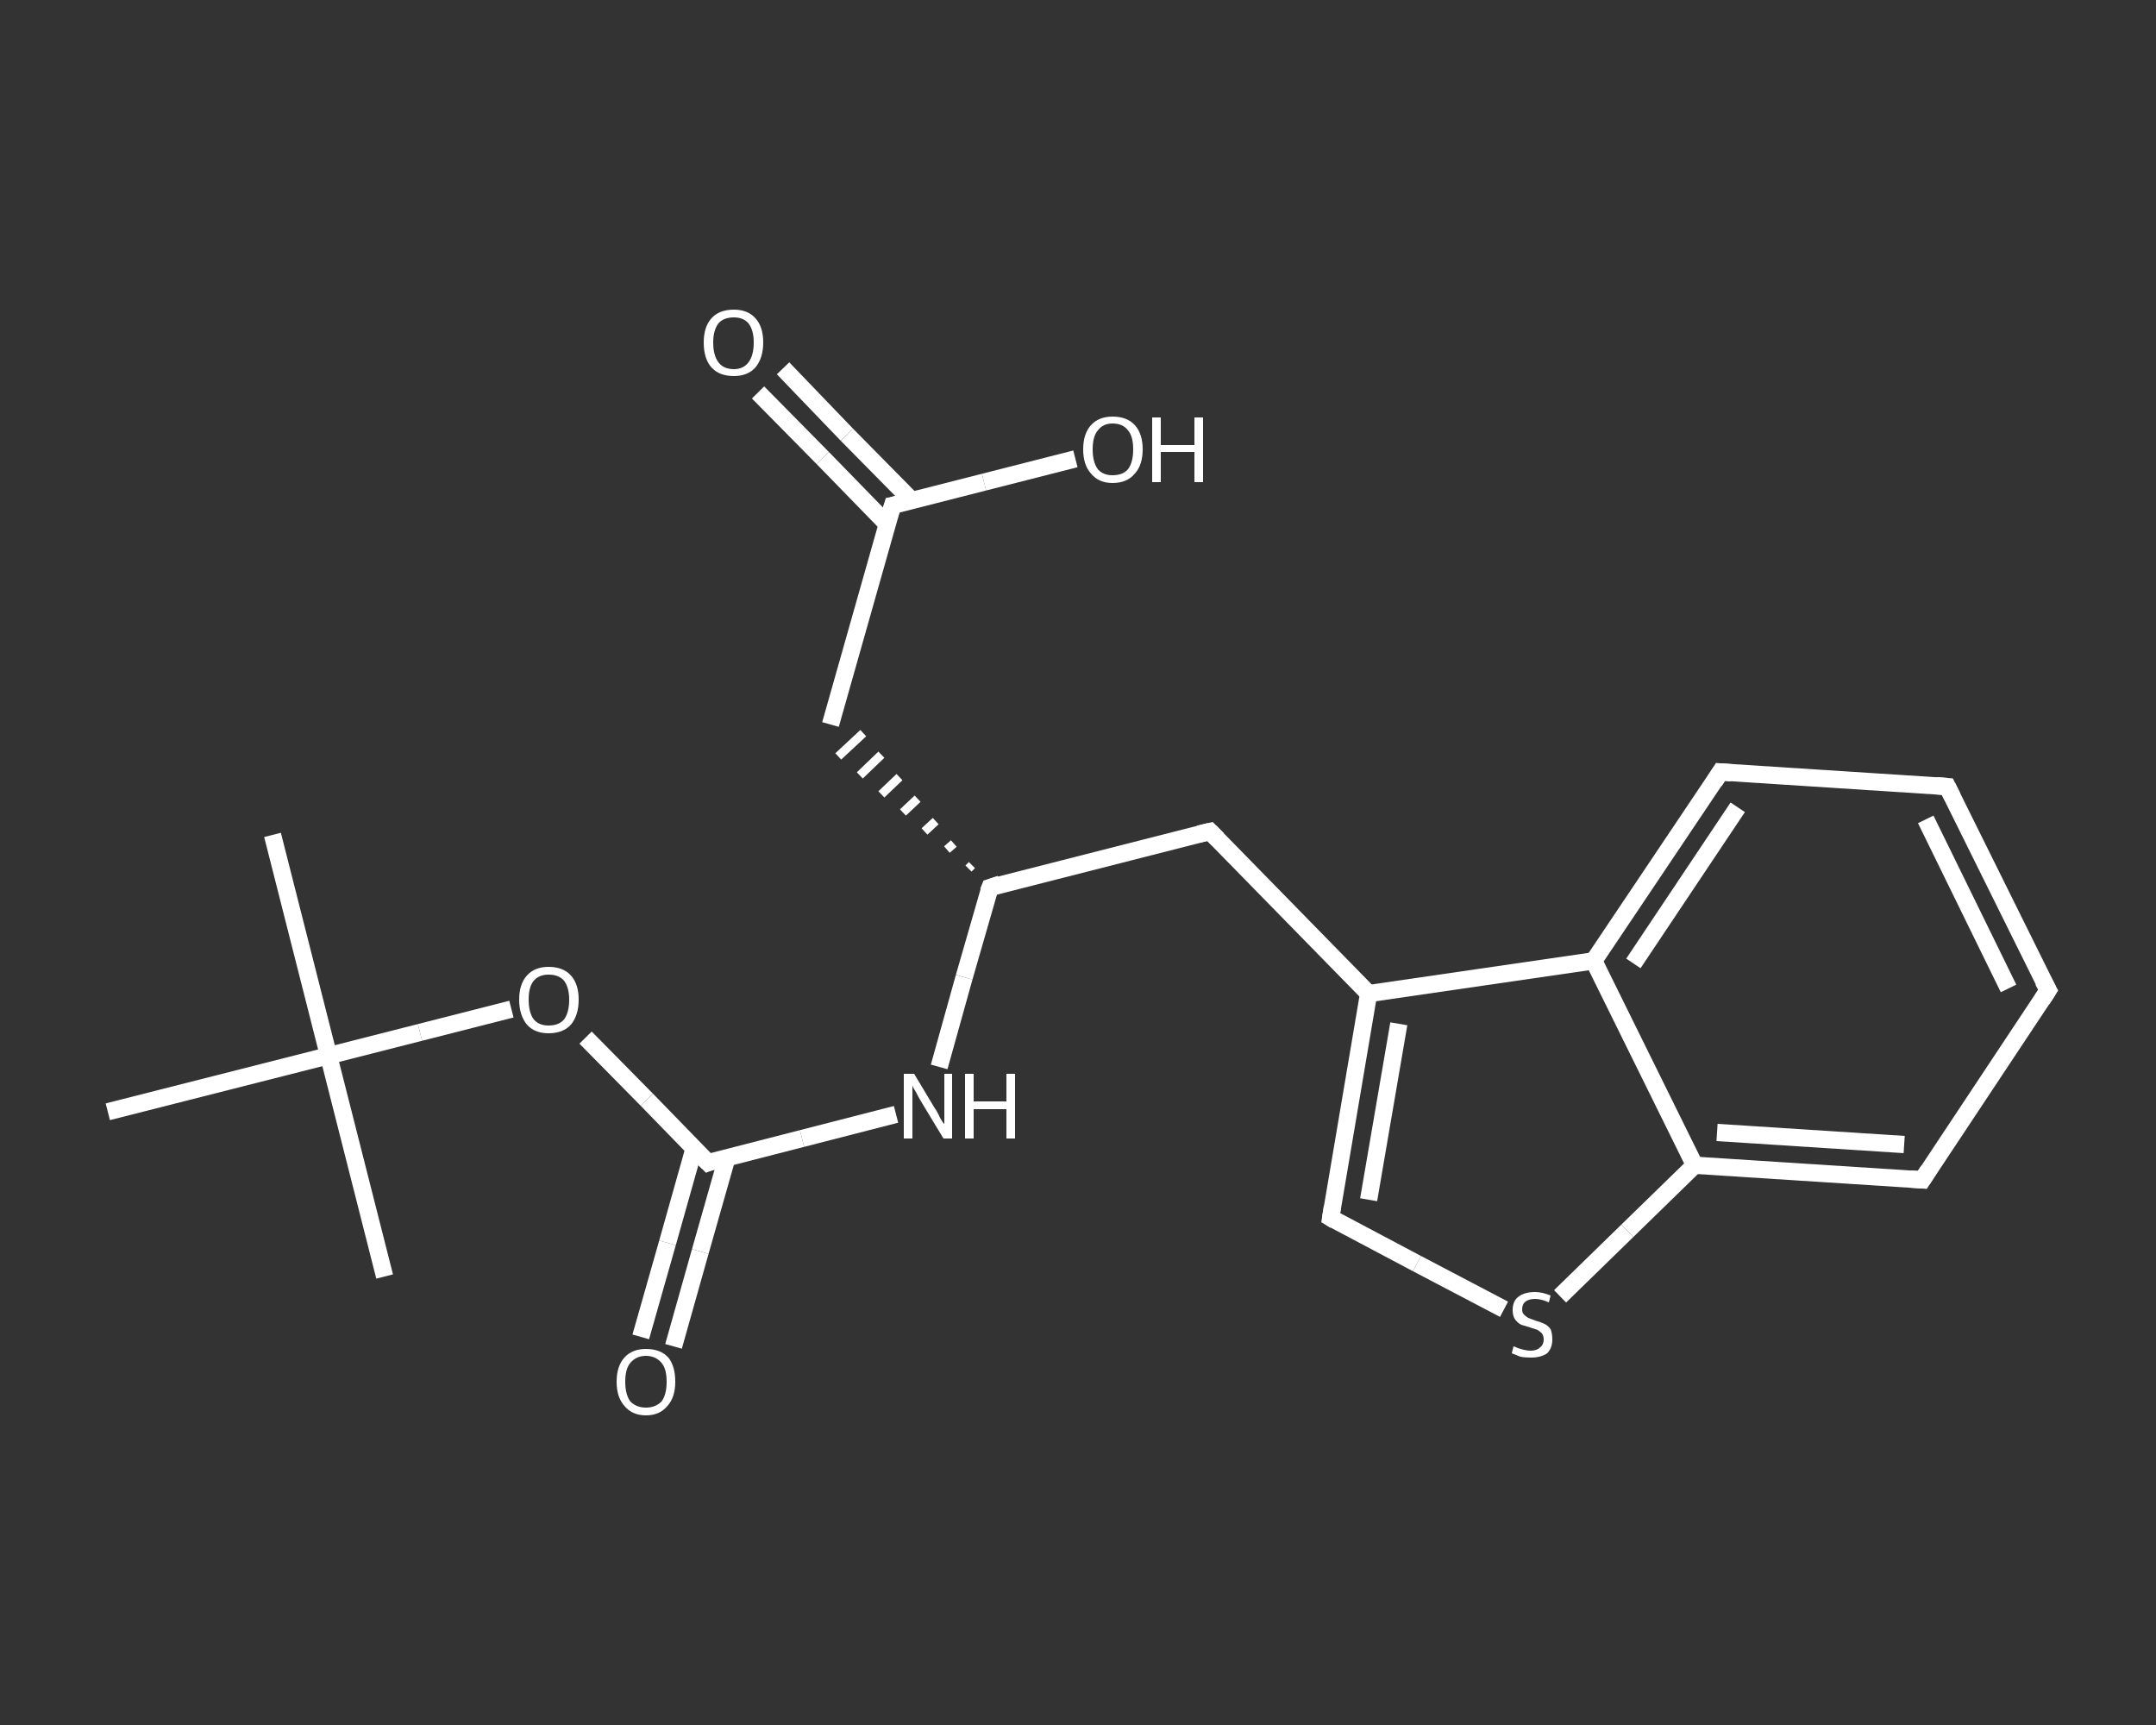 <?xml version='1.0' encoding='iso-8859-1'?>
<svg version='1.1' baseProfile='full'
              xmlns='http://www.w3.org/2000/svg'
                      xmlns:rdkit='http://www.rdkit.org/xml'
                      xmlns:xlink='http://www.w3.org/1999/xlink'
                  xml:space='preserve'
width='250px' height='200px' viewBox='0 0 250 200'>
<rect x="0" y="0" width="250" height="200" fill="#333333" stroke="none"/>
<!-- END OF HEADER -->
<rect style='opacity:1.0;fill:transparent;stroke:none' width='250.0' height='200.0' x='0.0' y='0.0'> </rect>
<path class='bond-0 atom-0 atom-1' d='M 31.6,96.8 L 38.1,122.4' style='fill:none;fill-rule:evenodd;stroke:#FFFFFF;stroke-width:2.0px;stroke-linecap:butt;stroke-linejoin:miter;stroke-opacity:1' />
<path class='bond-1 atom-1 atom-2' d='M 38.1,122.4 L 44.6,148.0' style='fill:none;fill-rule:evenodd;stroke:#FFFFFF;stroke-width:2.0px;stroke-linecap:butt;stroke-linejoin:miter;stroke-opacity:1' />
<path class='bond-2 atom-1 atom-3' d='M 38.1,122.4 L 12.5,128.9' style='fill:none;fill-rule:evenodd;stroke:#FFFFFF;stroke-width:2.0px;stroke-linecap:butt;stroke-linejoin:miter;stroke-opacity:1' />
<path class='bond-3 atom-1 atom-4' d='M 38.1,122.4 L 48.7,119.7' style='fill:none;fill-rule:evenodd;stroke:#FFFFFF;stroke-width:2.0px;stroke-linecap:butt;stroke-linejoin:miter;stroke-opacity:1' />
<path class='bond-3 atom-1 atom-4' d='M 48.7,119.7 L 59.3,117.0' style='fill:none;fill-rule:evenodd;stroke:#FFFFFF;stroke-width:2.0px;stroke-linecap:butt;stroke-linejoin:miter;stroke-opacity:1' />
<path class='bond-4 atom-4 atom-5' d='M 67.9,120.3 L 75.0,127.5' style='fill:none;fill-rule:evenodd;stroke:#FFFFFF;stroke-width:2.0px;stroke-linecap:butt;stroke-linejoin:miter;stroke-opacity:1' />
<path class='bond-4 atom-4 atom-5' d='M 75.0,127.5 L 82.1,134.8' style='fill:none;fill-rule:evenodd;stroke:#FFFFFF;stroke-width:2.0px;stroke-linecap:butt;stroke-linejoin:miter;stroke-opacity:1' />
<path class='bond-5 atom-5 atom-6' d='M 80.5,133.1 L 77.4,144.1' style='fill:none;fill-rule:evenodd;stroke:#FFFFFF;stroke-width:2.0px;stroke-linecap:butt;stroke-linejoin:miter;stroke-opacity:1' />
<path class='bond-5 atom-5 atom-6' d='M 77.4,144.1 L 74.3,155.0' style='fill:none;fill-rule:evenodd;stroke:#FFFFFF;stroke-width:2.0px;stroke-linecap:butt;stroke-linejoin:miter;stroke-opacity:1' />
<path class='bond-5 atom-5 atom-6' d='M 84.3,134.2 L 81.2,145.1' style='fill:none;fill-rule:evenodd;stroke:#FFFFFF;stroke-width:2.0px;stroke-linecap:butt;stroke-linejoin:miter;stroke-opacity:1' />
<path class='bond-5 atom-5 atom-6' d='M 81.2,145.1 L 78.1,156.1' style='fill:none;fill-rule:evenodd;stroke:#FFFFFF;stroke-width:2.0px;stroke-linecap:butt;stroke-linejoin:miter;stroke-opacity:1' />
<path class='bond-6 atom-5 atom-7' d='M 82.1,134.8 L 93.0,132.0' style='fill:none;fill-rule:evenodd;stroke:#FFFFFF;stroke-width:2.0px;stroke-linecap:butt;stroke-linejoin:miter;stroke-opacity:1' />
<path class='bond-6 atom-5 atom-7' d='M 93.0,132.0 L 103.9,129.2' style='fill:none;fill-rule:evenodd;stroke:#FFFFFF;stroke-width:2.0px;stroke-linecap:butt;stroke-linejoin:miter;stroke-opacity:1' />
<path class='bond-7 atom-7 atom-8' d='M 108.9,123.7 L 111.8,113.3' style='fill:none;fill-rule:evenodd;stroke:#FFFFFF;stroke-width:2.0px;stroke-linecap:butt;stroke-linejoin:miter;stroke-opacity:1' />
<path class='bond-7 atom-7 atom-8' d='M 111.8,113.3 L 114.8,102.9' style='fill:none;fill-rule:evenodd;stroke:#FFFFFF;stroke-width:2.0px;stroke-linecap:butt;stroke-linejoin:miter;stroke-opacity:1' />
<path class='bond-8 atom-8 atom-9' d='M 112.7,100.3 L 112.3,100.7' style='fill:none;fill-rule:evenodd;stroke:#FFFFFF;stroke-width:1.0px;stroke-linecap:butt;stroke-linejoin:miter;stroke-opacity:1' />
<path class='bond-8 atom-8 atom-9' d='M 110.6,97.8 L 109.8,98.5' style='fill:none;fill-rule:evenodd;stroke:#FFFFFF;stroke-width:1.0px;stroke-linecap:butt;stroke-linejoin:miter;stroke-opacity:1' />
<path class='bond-8 atom-8 atom-9' d='M 108.5,95.2 L 107.2,96.4' style='fill:none;fill-rule:evenodd;stroke:#FFFFFF;stroke-width:1.0px;stroke-linecap:butt;stroke-linejoin:miter;stroke-opacity:1' />
<path class='bond-8 atom-8 atom-9' d='M 106.4,92.6 L 104.7,94.2' style='fill:none;fill-rule:evenodd;stroke:#FFFFFF;stroke-width:1.0px;stroke-linecap:butt;stroke-linejoin:miter;stroke-opacity:1' />
<path class='bond-8 atom-8 atom-9' d='M 104.3,90.1 L 102.2,92.1' style='fill:none;fill-rule:evenodd;stroke:#FFFFFF;stroke-width:1.0px;stroke-linecap:butt;stroke-linejoin:miter;stroke-opacity:1' />
<path class='bond-8 atom-8 atom-9' d='M 102.2,87.5 L 99.7,89.9' style='fill:none;fill-rule:evenodd;stroke:#FFFFFF;stroke-width:1.0px;stroke-linecap:butt;stroke-linejoin:miter;stroke-opacity:1' />
<path class='bond-8 atom-8 atom-9' d='M 100.1,85.0 L 97.2,87.7' style='fill:none;fill-rule:evenodd;stroke:#FFFFFF;stroke-width:1.0px;stroke-linecap:butt;stroke-linejoin:miter;stroke-opacity:1' />
<path class='bond-9 atom-9 atom-10' d='M 96.3,84.0 L 103.5,58.6' style='fill:none;fill-rule:evenodd;stroke:#FFFFFF;stroke-width:2.0px;stroke-linecap:butt;stroke-linejoin:miter;stroke-opacity:1' />
<path class='bond-10 atom-10 atom-11' d='M 105.7,58.0 L 98.2,50.4' style='fill:none;fill-rule:evenodd;stroke:#FFFFFF;stroke-width:2.0px;stroke-linecap:butt;stroke-linejoin:miter;stroke-opacity:1' />
<path class='bond-10 atom-10 atom-11' d='M 98.2,50.4 L 90.8,42.7' style='fill:none;fill-rule:evenodd;stroke:#FFFFFF;stroke-width:2.0px;stroke-linecap:butt;stroke-linejoin:miter;stroke-opacity:1' />
<path class='bond-10 atom-10 atom-11' d='M 102.9,60.8 L 95.4,53.1' style='fill:none;fill-rule:evenodd;stroke:#FFFFFF;stroke-width:2.0px;stroke-linecap:butt;stroke-linejoin:miter;stroke-opacity:1' />
<path class='bond-10 atom-10 atom-11' d='M 95.4,53.1 L 87.9,45.5' style='fill:none;fill-rule:evenodd;stroke:#FFFFFF;stroke-width:2.0px;stroke-linecap:butt;stroke-linejoin:miter;stroke-opacity:1' />
<path class='bond-11 atom-10 atom-12' d='M 103.5,58.6 L 114.1,55.9' style='fill:none;fill-rule:evenodd;stroke:#FFFFFF;stroke-width:2.0px;stroke-linecap:butt;stroke-linejoin:miter;stroke-opacity:1' />
<path class='bond-11 atom-10 atom-12' d='M 114.1,55.9 L 124.7,53.2' style='fill:none;fill-rule:evenodd;stroke:#FFFFFF;stroke-width:2.0px;stroke-linecap:butt;stroke-linejoin:miter;stroke-opacity:1' />
<path class='bond-12 atom-8 atom-13' d='M 114.8,102.9 L 140.3,96.4' style='fill:none;fill-rule:evenodd;stroke:#FFFFFF;stroke-width:2.0px;stroke-linecap:butt;stroke-linejoin:miter;stroke-opacity:1' />
<path class='bond-13 atom-13 atom-14' d='M 140.3,96.4 L 158.7,115.2' style='fill:none;fill-rule:evenodd;stroke:#FFFFFF;stroke-width:2.0px;stroke-linecap:butt;stroke-linejoin:miter;stroke-opacity:1' />
<path class='bond-14 atom-14 atom-15' d='M 158.7,115.2 L 154.3,141.2' style='fill:none;fill-rule:evenodd;stroke:#FFFFFF;stroke-width:2.0px;stroke-linecap:butt;stroke-linejoin:miter;stroke-opacity:1' />
<path class='bond-14 atom-14 atom-15' d='M 162.2,118.7 L 158.7,139.1' style='fill:none;fill-rule:evenodd;stroke:#FFFFFF;stroke-width:2.0px;stroke-linecap:butt;stroke-linejoin:miter;stroke-opacity:1' />
<path class='bond-15 atom-15 atom-16' d='M 154.3,141.2 L 164.3,146.5' style='fill:none;fill-rule:evenodd;stroke:#FFFFFF;stroke-width:2.0px;stroke-linecap:butt;stroke-linejoin:miter;stroke-opacity:1' />
<path class='bond-15 atom-15 atom-16' d='M 164.3,146.5 L 174.4,151.8' style='fill:none;fill-rule:evenodd;stroke:#FFFFFF;stroke-width:2.0px;stroke-linecap:butt;stroke-linejoin:miter;stroke-opacity:1' />
<path class='bond-16 atom-16 atom-17' d='M 180.9,150.3 L 188.7,142.7' style='fill:none;fill-rule:evenodd;stroke:#FFFFFF;stroke-width:2.0px;stroke-linecap:butt;stroke-linejoin:miter;stroke-opacity:1' />
<path class='bond-16 atom-16 atom-17' d='M 188.7,142.7 L 196.5,135.1' style='fill:none;fill-rule:evenodd;stroke:#FFFFFF;stroke-width:2.0px;stroke-linecap:butt;stroke-linejoin:miter;stroke-opacity:1' />
<path class='bond-17 atom-17 atom-18' d='M 196.5,135.1 L 222.9,136.8' style='fill:none;fill-rule:evenodd;stroke:#FFFFFF;stroke-width:2.0px;stroke-linecap:butt;stroke-linejoin:miter;stroke-opacity:1' />
<path class='bond-17 atom-17 atom-18' d='M 199.1,131.3 L 220.8,132.7' style='fill:none;fill-rule:evenodd;stroke:#FFFFFF;stroke-width:2.0px;stroke-linecap:butt;stroke-linejoin:miter;stroke-opacity:1' />
<path class='bond-18 atom-18 atom-19' d='M 222.9,136.8 L 237.5,114.8' style='fill:none;fill-rule:evenodd;stroke:#FFFFFF;stroke-width:2.0px;stroke-linecap:butt;stroke-linejoin:miter;stroke-opacity:1' />
<path class='bond-19 atom-19 atom-20' d='M 237.5,114.8 L 225.8,91.2' style='fill:none;fill-rule:evenodd;stroke:#FFFFFF;stroke-width:2.0px;stroke-linecap:butt;stroke-linejoin:miter;stroke-opacity:1' />
<path class='bond-19 atom-19 atom-20' d='M 232.9,114.6 L 223.3,95.0' style='fill:none;fill-rule:evenodd;stroke:#FFFFFF;stroke-width:2.0px;stroke-linecap:butt;stroke-linejoin:miter;stroke-opacity:1' />
<path class='bond-20 atom-20 atom-21' d='M 225.8,91.2 L 199.5,89.5' style='fill:none;fill-rule:evenodd;stroke:#FFFFFF;stroke-width:2.0px;stroke-linecap:butt;stroke-linejoin:miter;stroke-opacity:1' />
<path class='bond-21 atom-21 atom-22' d='M 199.5,89.5 L 184.8,111.4' style='fill:none;fill-rule:evenodd;stroke:#FFFFFF;stroke-width:2.0px;stroke-linecap:butt;stroke-linejoin:miter;stroke-opacity:1' />
<path class='bond-21 atom-21 atom-22' d='M 201.5,93.6 L 189.4,111.7' style='fill:none;fill-rule:evenodd;stroke:#FFFFFF;stroke-width:2.0px;stroke-linecap:butt;stroke-linejoin:miter;stroke-opacity:1' />
<path class='bond-22 atom-22 atom-14' d='M 184.8,111.4 L 158.7,115.2' style='fill:none;fill-rule:evenodd;stroke:#FFFFFF;stroke-width:2.0px;stroke-linecap:butt;stroke-linejoin:miter;stroke-opacity:1' />
<path class='bond-23 atom-22 atom-17' d='M 184.8,111.4 L 196.5,135.1' style='fill:none;fill-rule:evenodd;stroke:#FFFFFF;stroke-width:2.0px;stroke-linecap:butt;stroke-linejoin:miter;stroke-opacity:1' />
<path d='M 81.7,134.4 L 82.1,134.8 L 82.6,134.6' style='fill:none;stroke:#FFFFFF;stroke-width:2.0px;stroke-linecap:butt;stroke-linejoin:miter;stroke-opacity:1;' />
<path d='M 114.6,103.4 L 114.8,102.9 L 116.0,102.5' style='fill:none;stroke:#FFFFFF;stroke-width:2.0px;stroke-linecap:butt;stroke-linejoin:miter;stroke-opacity:1;' />
<path d='M 103.1,59.9 L 103.5,58.6 L 104.0,58.5' style='fill:none;stroke:#FFFFFF;stroke-width:2.0px;stroke-linecap:butt;stroke-linejoin:miter;stroke-opacity:1;' />
<path d='M 139.0,96.7 L 140.3,96.4 L 141.2,97.3' style='fill:none;stroke:#FFFFFF;stroke-width:2.0px;stroke-linecap:butt;stroke-linejoin:miter;stroke-opacity:1;' />
<path d='M 154.5,139.9 L 154.3,141.2 L 154.8,141.5' style='fill:none;stroke:#FFFFFF;stroke-width:2.0px;stroke-linecap:butt;stroke-linejoin:miter;stroke-opacity:1;' />
<path d='M 221.5,136.7 L 222.9,136.8 L 223.6,135.7' style='fill:none;stroke:#FFFFFF;stroke-width:2.0px;stroke-linecap:butt;stroke-linejoin:miter;stroke-opacity:1;' />
<path d='M 236.8,115.9 L 237.5,114.8 L 236.9,113.7' style='fill:none;stroke:#FFFFFF;stroke-width:2.0px;stroke-linecap:butt;stroke-linejoin:miter;stroke-opacity:1;' />
<path d='M 226.4,92.4 L 225.8,91.2 L 224.5,91.1' style='fill:none;stroke:#FFFFFF;stroke-width:2.0px;stroke-linecap:butt;stroke-linejoin:miter;stroke-opacity:1;' />
<path d='M 200.8,89.6 L 199.5,89.5 L 198.8,90.6' style='fill:none;stroke:#FFFFFF;stroke-width:2.0px;stroke-linecap:butt;stroke-linejoin:miter;stroke-opacity:1;' />
<path class='atom-4' d='M 60.2 115.9
Q 60.2 114.1, 61.1 113.1
Q 62.0 112.1, 63.6 112.1
Q 65.3 112.1, 66.2 113.1
Q 67.1 114.1, 67.1 115.9
Q 67.1 117.7, 66.2 118.8
Q 65.3 119.8, 63.6 119.8
Q 62.0 119.8, 61.1 118.8
Q 60.2 117.7, 60.2 115.9
M 63.6 118.9
Q 64.8 118.9, 65.4 118.2
Q 66.0 117.4, 66.0 115.9
Q 66.0 114.5, 65.4 113.7
Q 64.8 113.0, 63.6 113.0
Q 62.5 113.0, 61.9 113.7
Q 61.3 114.4, 61.3 115.9
Q 61.3 117.4, 61.9 118.2
Q 62.5 118.9, 63.6 118.9
' fill='#FFFFFF'/>
<path class='atom-6' d='M 71.5 160.2
Q 71.5 158.4, 72.4 157.4
Q 73.3 156.4, 74.9 156.4
Q 76.6 156.4, 77.5 157.4
Q 78.3 158.4, 78.3 160.2
Q 78.3 162.0, 77.4 163.0
Q 76.5 164.1, 74.9 164.1
Q 73.3 164.1, 72.4 163.0
Q 71.5 162.0, 71.5 160.2
M 74.9 163.2
Q 76.0 163.2, 76.7 162.5
Q 77.3 161.7, 77.3 160.2
Q 77.3 158.7, 76.7 158.0
Q 76.0 157.2, 74.9 157.2
Q 73.8 157.2, 73.1 158.0
Q 72.5 158.7, 72.5 160.2
Q 72.5 161.7, 73.1 162.5
Q 73.8 163.2, 74.9 163.2
' fill='#FFFFFF'/>
<path class='atom-7' d='M 106.0 124.5
L 108.4 128.5
Q 108.7 128.9, 109.0 129.6
Q 109.4 130.3, 109.5 130.3
L 109.5 124.5
L 110.4 124.5
L 110.4 132.0
L 109.4 132.0
L 106.8 127.7
Q 106.5 127.2, 106.2 126.6
Q 105.8 126.0, 105.8 125.8
L 105.8 132.0
L 104.8 132.0
L 104.8 124.5
L 106.0 124.5
' fill='#FFFFFF'/>
<path class='atom-7' d='M 111.9 124.5
L 112.9 124.5
L 112.9 127.7
L 116.7 127.7
L 116.7 124.5
L 117.7 124.5
L 117.7 132.0
L 116.7 132.0
L 116.7 128.6
L 112.9 128.6
L 112.9 132.0
L 111.9 132.0
L 111.9 124.5
' fill='#FFFFFF'/>
<path class='atom-11' d='M 81.6 39.7
Q 81.6 37.9, 82.5 36.9
Q 83.4 35.9, 85.1 35.9
Q 86.7 35.9, 87.6 36.9
Q 88.5 37.9, 88.5 39.7
Q 88.5 41.5, 87.6 42.6
Q 86.7 43.6, 85.1 43.6
Q 83.4 43.6, 82.5 42.6
Q 81.6 41.6, 81.6 39.7
M 85.1 42.8
Q 86.2 42.8, 86.8 42.0
Q 87.4 41.2, 87.4 39.7
Q 87.4 38.3, 86.8 37.5
Q 86.2 36.8, 85.1 36.8
Q 83.9 36.8, 83.3 37.5
Q 82.7 38.3, 82.7 39.7
Q 82.7 41.2, 83.3 42.0
Q 83.9 42.8, 85.1 42.8
' fill='#FFFFFF'/>
<path class='atom-12' d='M 125.6 52.1
Q 125.6 50.3, 126.5 49.3
Q 127.4 48.3, 129.0 48.3
Q 130.7 48.3, 131.6 49.3
Q 132.5 50.3, 132.5 52.1
Q 132.5 53.9, 131.6 54.9
Q 130.7 56.0, 129.0 56.0
Q 127.4 56.0, 126.5 54.9
Q 125.6 53.9, 125.6 52.1
M 129.0 55.1
Q 130.2 55.1, 130.8 54.4
Q 131.4 53.6, 131.4 52.1
Q 131.4 50.6, 130.8 49.9
Q 130.2 49.1, 129.0 49.1
Q 127.9 49.1, 127.3 49.9
Q 126.7 50.6, 126.7 52.1
Q 126.7 53.6, 127.3 54.4
Q 127.9 55.1, 129.0 55.1
' fill='#FFFFFF'/>
<path class='atom-12' d='M 133.6 48.4
L 134.6 48.4
L 134.6 51.6
L 138.5 51.6
L 138.5 48.4
L 139.5 48.4
L 139.5 55.9
L 138.5 55.9
L 138.5 52.4
L 134.6 52.4
L 134.6 55.9
L 133.6 55.9
L 133.6 48.4
' fill='#FFFFFF'/>
<path class='atom-16' d='M 175.5 156.1
Q 175.6 156.1, 176.0 156.3
Q 176.3 156.4, 176.7 156.5
Q 177.1 156.6, 177.5 156.6
Q 178.2 156.6, 178.6 156.2
Q 179.0 155.9, 179.0 155.3
Q 179.0 154.9, 178.8 154.6
Q 178.6 154.4, 178.3 154.2
Q 178.0 154.1, 177.4 153.9
Q 176.8 153.7, 176.4 153.6
Q 176.0 153.4, 175.7 153.0
Q 175.4 152.6, 175.4 151.9
Q 175.4 150.9, 176.0 150.4
Q 176.7 149.8, 178.0 149.8
Q 178.8 149.8, 179.8 150.2
L 179.6 151.0
Q 178.7 150.6, 178.0 150.6
Q 177.3 150.6, 176.9 150.9
Q 176.5 151.2, 176.5 151.8
Q 176.5 152.2, 176.7 152.4
Q 176.9 152.6, 177.2 152.8
Q 177.5 152.9, 178.0 153.1
Q 178.7 153.3, 179.1 153.5
Q 179.5 153.7, 179.8 154.1
Q 180.0 154.6, 180.0 155.3
Q 180.0 156.3, 179.4 156.9
Q 178.7 157.4, 177.5 157.4
Q 176.8 157.4, 176.3 157.3
Q 175.8 157.1, 175.3 156.9
L 175.5 156.1
' fill='#FFFFFF'/>
</svg>
